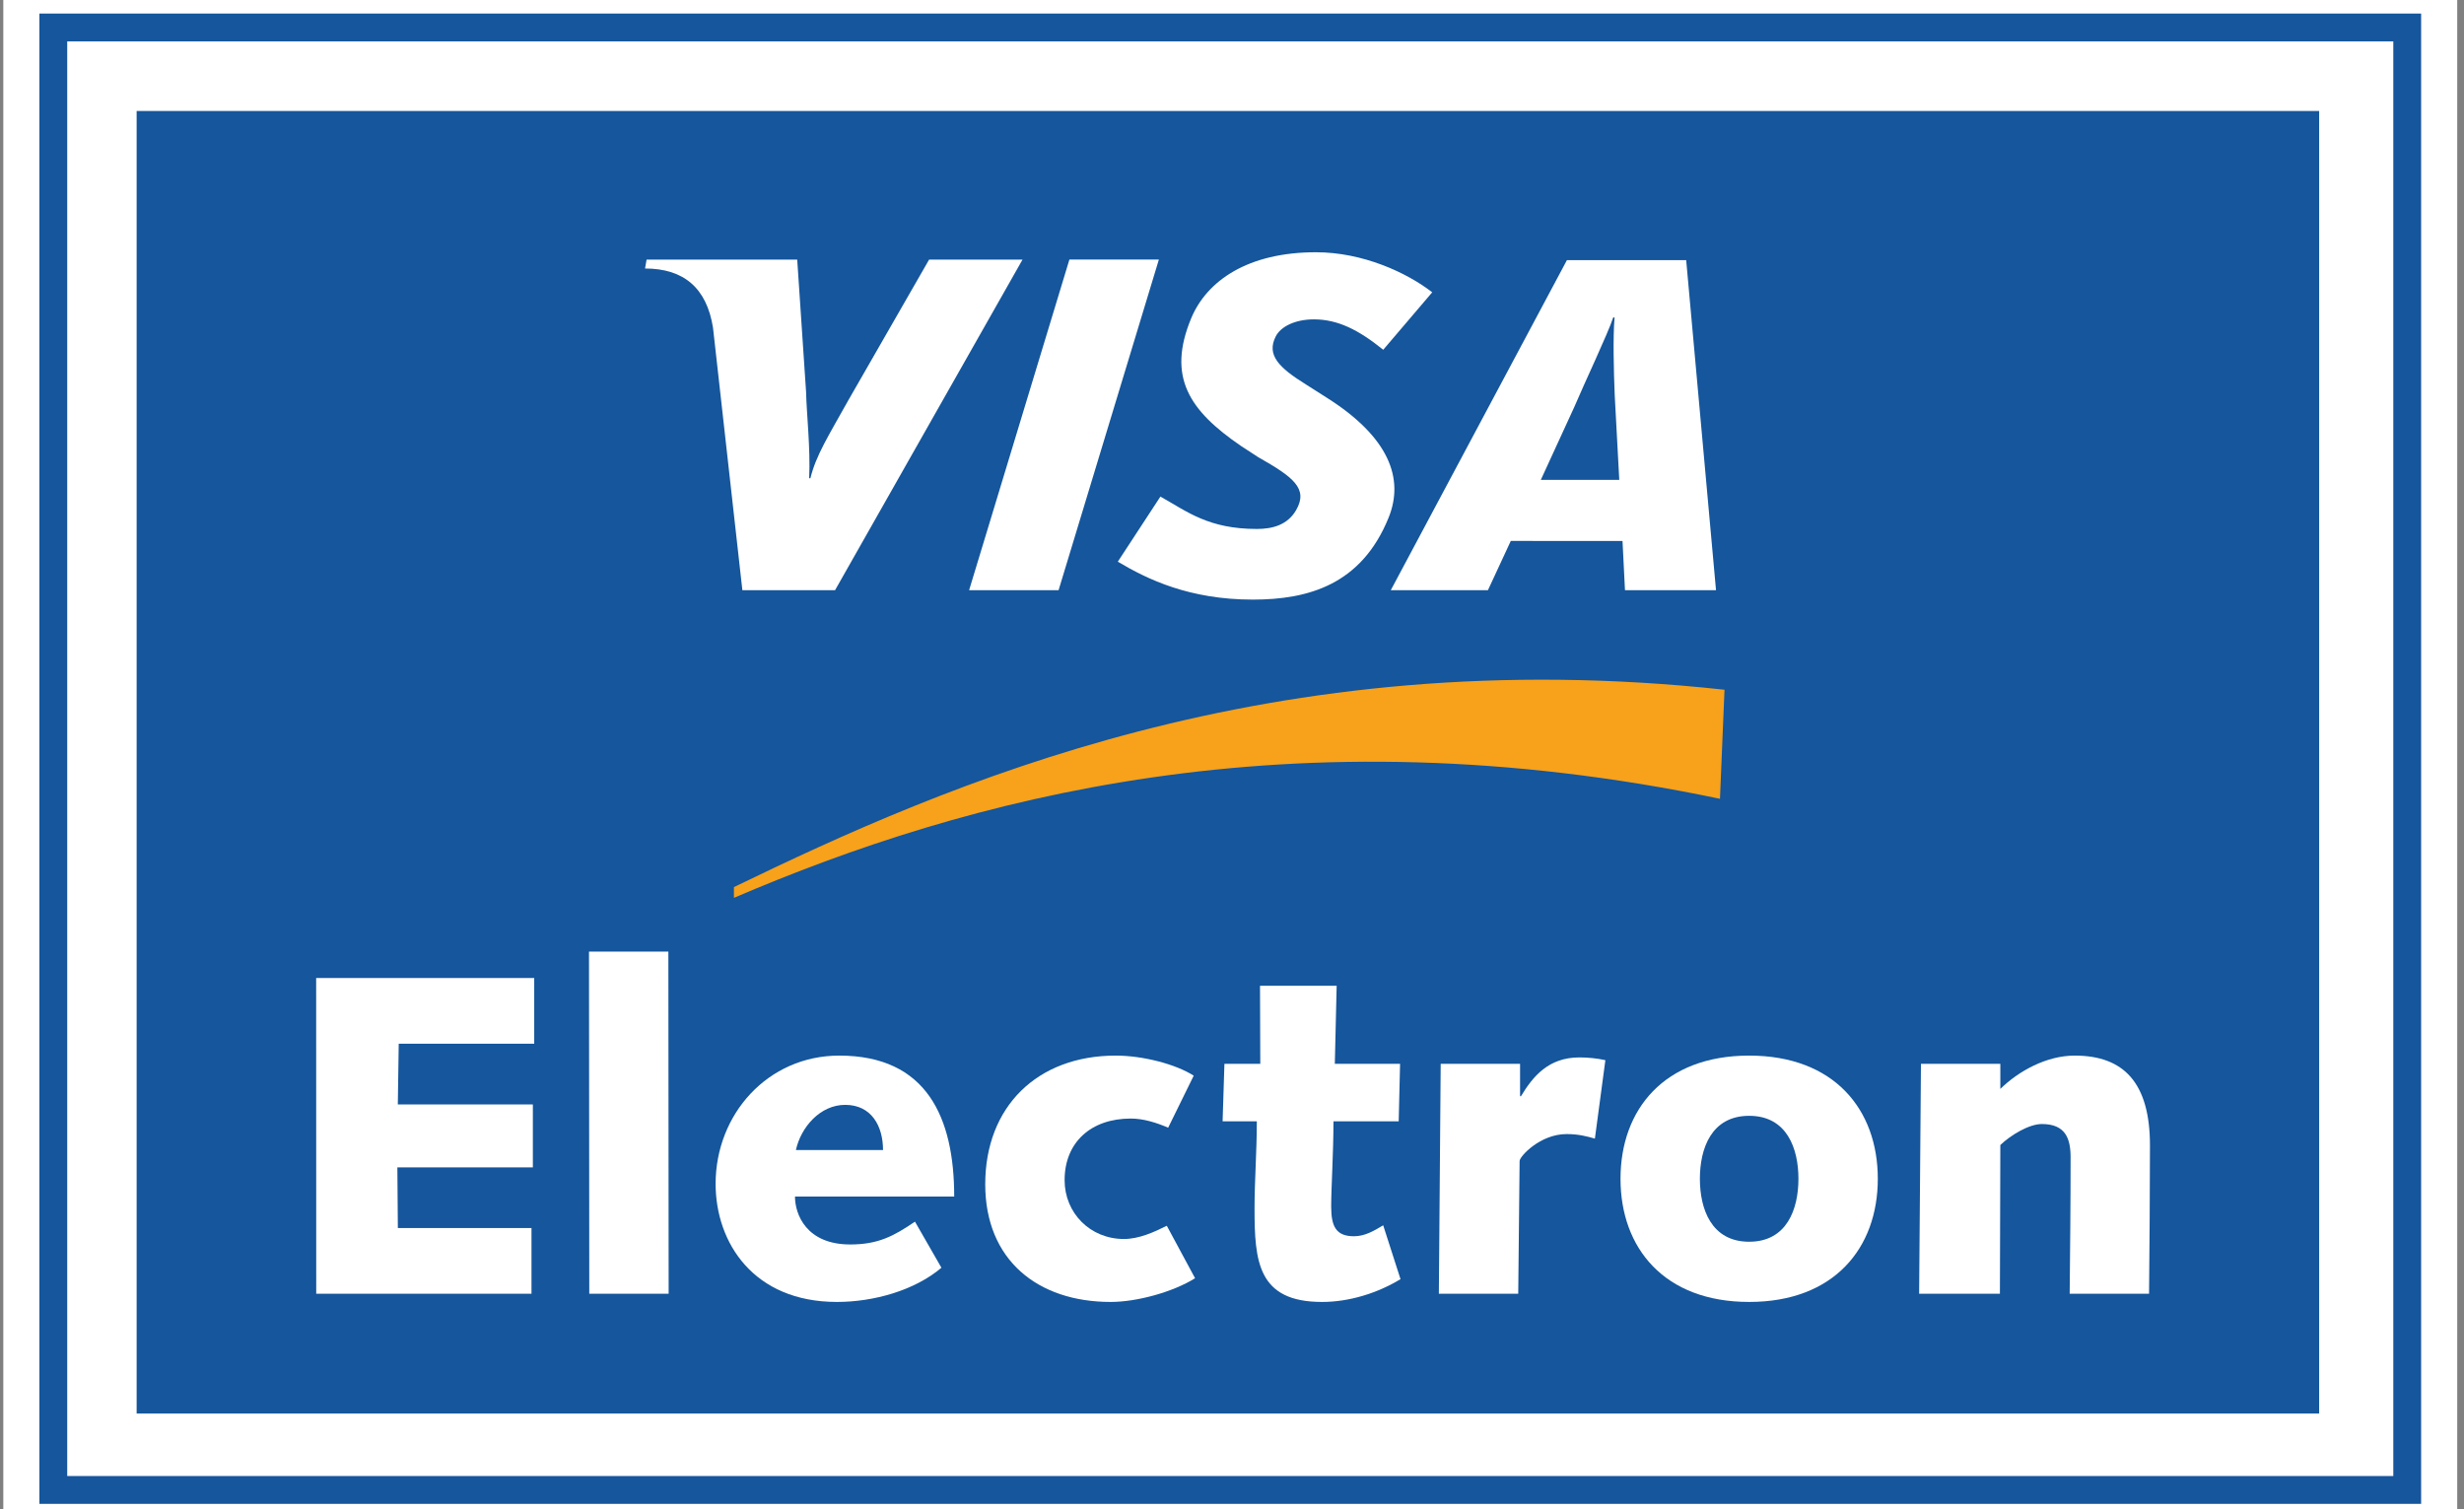 <?xml version="1.0" encoding="UTF-8" standalone="no"?>
<svg
   xmlns:dc="http://purl.org/dc/elements/1.1/"
   xmlns:cc="http://creativecommons.org/ns#"
   xmlns:rdf="http://www.w3.org/1999/02/22-rdf-syntax-ns#"
   xmlns:svg="http://www.w3.org/2000/svg"
   xmlns="http://www.w3.org/2000/svg"
   viewBox="0 50 258 158"
   height="158"
   width="258"
   xml:space="preserve"
   id="svg2"
   version="1.1"><rect x="0" y="50" width="258" height="158" fill="#808080" stroke="none"/><defs
     id="defs6" /><g
     transform="matrix(1.333,0,0,-1.333,0,258.667)"
     id="g10"><g
       transform="scale(0.1)"
       id="g12"><path
         id="path14"
         style="fill:#ffffff;fill-opacity:1;fill-rule:evenodd;stroke:none"
         d="M 2.598,1933.23 H 1930.16 V 5.668 H 2.598 V 1933.23" /><path
         id="path16"
         style="fill:#15569c;fill-opacity:1;fill-rule:evenodd;stroke:none"
         d="M 30.945,1554.75 V 384.145 H 1901.81 V 1554.75 H 30.945" /><path
         id="path18"
         style="fill:#ffffff;fill-opacity:1;fill-rule:evenodd;stroke:none"
         d="M 1879.95,1532.89 V 406.008 H 52.805 V 1532.89 H 1879.95" /><path
         id="path20"
         style="fill:#15569c;fill-opacity:1;fill-rule:evenodd;stroke:none"
         d="M 1821.71,455.078 V 1478.22 H 107.328 V 455.078 H 1821.71" /><path
         id="path22"
         style="fill:#f8a11a;fill-opacity:1;fill-rule:evenodd;stroke:none"
         d="m 576.496,860.145 c 181.754,77.906 436.804,148.505 774.554,77.808 l 3.56,85.667 C 998.238,1062.54 742.523,949.039 576.496,868.602 v -8.457" /><path
         id="path24"
         style="fill:#ffffff;fill-opacity:1;fill-rule:evenodd;stroke:none"
         d="m 248.348,797.164 h 171.289 v -51.601 h -106.43 l -0.715,-47.661 h 106.071 v -49.453 h -106.43 l 0.387,-47.656 H 417.488 V 549.191 H 248.402 l -0.054,247.973" /><path
         id="path26"
         style="fill:#ffffff;fill-opacity:1;fill-rule:evenodd;stroke:none"
         d="m 462.656,817.949 h 62.352 l 0.219,-268.758 h -62.348 l -0.223,268.758" /><path
         id="path28"
         style="fill:#ffffff;fill-opacity:1;fill-rule:evenodd;stroke:none"
         d="m 739.496,569.613 c -21.141,-17.914 -53.391,-26.875 -82.062,-26.875 -65.575,0 -95.321,46.586 -95.321,92.813 0,54.469 40.856,100.695 97.117,100.695 68.801,0 90.301,-48.734 90.301,-110.726 H 624.469 c 0,-13.981 8.957,-37.629 43.359,-37.629 21.856,0 34.043,6.453 50.887,17.918 z m -45.867,92.453 c 0,18.633 -8.957,35.481 -29.742,35.481 -19.707,0 -34.758,-17.563 -38.699,-35.481 h 68.441" /><path
         id="path30"
         style="fill:#ffffff;fill-opacity:1;fill-rule:evenodd;stroke:none"
         d="m 938.742,561.375 c -17.199,-10.75 -45.508,-18.637 -66.293,-18.637 -57.34,0 -98.547,32.969 -98.547,92.453 0,60.918 40.852,101.055 102.489,101.055 21.5,0 47.3,-6.808 61.273,-15.766 l -20.062,-40.851 c -9.321,3.941 -19.356,7.168 -29.391,7.168 -31.172,0 -51.957,-18.641 -51.957,-48.379 0,-25.805 20.07,-46.23 46.586,-46.23 11.824,0 23.652,5.378 33.683,10.394 l 22.219,-41.207" /><path
         id="path32"
         style="fill:#ffffff;fill-opacity:1;fill-rule:evenodd;stroke:none"
         d="m 961.793,729.793 h 28.172 l -0.223,61.281 h 60.208 l -1.44,-61.281 h 51.25 l -1.08,-45.148 h -51.24 c 0,-25.086 -1.79,-51.602 -1.79,-67.012 0,-15.766 3.94,-23.289 17.91,-23.289 8.6,0 15.77,4.301 22.94,8.601 l 13.61,-42.289 c -18.27,-11.109 -40.48,-17.918 -61.63,-17.918 -50.527,0 -53.035,31.895 -53.035,73.461 0,22.219 1.789,44.434 1.789,68.446 h -26.875 l 1.434,45.148" /><path
         id="path34"
         style="fill:#ffffff;fill-opacity:1;fill-rule:evenodd;stroke:none"
         d="m 1131.67,729.793 h 62.35 v -25.441 h 0.71 c 9.32,15.406 21.5,30.461 45.87,30.461 6.81,0 13.98,-0.719 20.43,-2.149 l -8.24,-61.637 c -6.1,1.789 -12.9,3.582 -22.22,3.582 -20.78,0 -36.91,-17.558 -36.91,-21.14 l -1.08,-104.278 h -62.35 l 1.44,180.602" /><path
         id="path36"
         style="fill:#ffffff;fill-opacity:1;fill-rule:evenodd;stroke:none"
         d="m 1373.98,736.246 c 66.65,0 101.05,-42.285 101.05,-96.754 0,-54.469 -34.4,-96.754 -101.05,-96.754 -66.66,0 -101.06,42.285 -101.06,96.754 0,54.469 34.4,96.754 101.06,96.754 z m 0,-146.207 c 29.74,0 38.7,25.801 38.7,49.453 0,23.653 -8.96,49.453 -38.7,49.453 -29.75,0 -38.71,-25.8 -38.71,-49.453 0,-23.652 8.96,-49.453 38.71,-49.453" /><path
         id="path38"
         style="fill:#ffffff;fill-opacity:1;fill-rule:evenodd;stroke:none"
         d="m 1508.92,729.793 h 62.35 v -19.707 c 14.34,13.973 36.2,26.16 58.41,26.16 38.35,0 59.13,-21.141 59.13,-70.594 0,-36.91 -0.36,-76.687 -0.71,-116.461 h -62.36 c 0.36,34.758 0.72,69.872 0.72,107.145 0,14.691 -3.94,26.16 -22.58,26.16 -10.03,0 -24.36,-8.605 -32.61,-16.484 l -0.33,-116.821 h -63.45 l 1.43,180.602" /><path
         id="path40"
         style="fill:#ffffff;fill-opacity:1;fill-rule:evenodd;stroke:none"
         d="m 761.242,1101.82 78.793,259.73 h 70.281 l -78.789,-259.73 h -70.285" /><path
         id="path42"
         style="fill:#ffffff;fill-opacity:1;fill-rule:evenodd;stroke:none"
         d="m 729.824,1361.49 -63.226,-110.1 c -16.094,-28.86 -25.508,-43.43 -30.032,-61.64 h -0.953 c 1.11,23.11 -2.109,51.46 -2.41,67.49 l -6.984,104.25 H 507.902 l -1.226,-7 c 30.402,0 48.429,-15.26 53.394,-46.51 l 23.063,-206.16 h 72.816 l 147.25,259.67 h -73.375" /><path
         id="path44"
         style="fill:#ffffff;fill-opacity:1;fill-rule:evenodd;stroke:none"
         d="m 1276.43,1101.82 -1.94,38.63 -87.76,0.05 -17.95,-38.68 h -76.31 l 138.35,259.24 h 93.68 l 23.43,-259.24 z m -8.06,153.2 c -0.78,19.2 -1.44,45.25 -0.13,61.03 h -1.03 c -4.28,-12.91 -22.66,-51.62 -30.74,-70.66 l -26.15,-56.93 61.63,-0.01 -3.58,66.57" /><path
         id="path46"
         style="fill:#ffffff;fill-opacity:1;fill-rule:evenodd;stroke:none"
         d="m 984.105,1094.42 c -49.621,0 -82.554,15.75 -106.062,29.79 l 33.469,51.13 c 21.113,-11.81 37.691,-25.43 75.82,-25.43 12.27,0 24.068,3.18 30.778,14.8 9.77,16.9 -2.25,25.99 -29.7,41.54 l -13.555,8.82 c -40.703,27.81 -58.32,54.22 -39.164,100.33 12.278,29.5 44.598,51.86 97.949,51.86 36.79,0 71.29,-15.91 91.38,-31.46 l -38.48,-45.14 c -19.63,15.86 -35.87,23.88 -54.49,23.88 -14.83,0 -26.1,-5.72 -29.98,-13.44 -7.328,-14.51 2.36,-24.38 23.75,-37.68 l 16.13,-10.26 c 49.41,-31.15 61.18,-63.83 48.8,-94.39 -21.31,-52.59 -63.02,-64.35 -106.645,-64.35" /></g></g></svg>